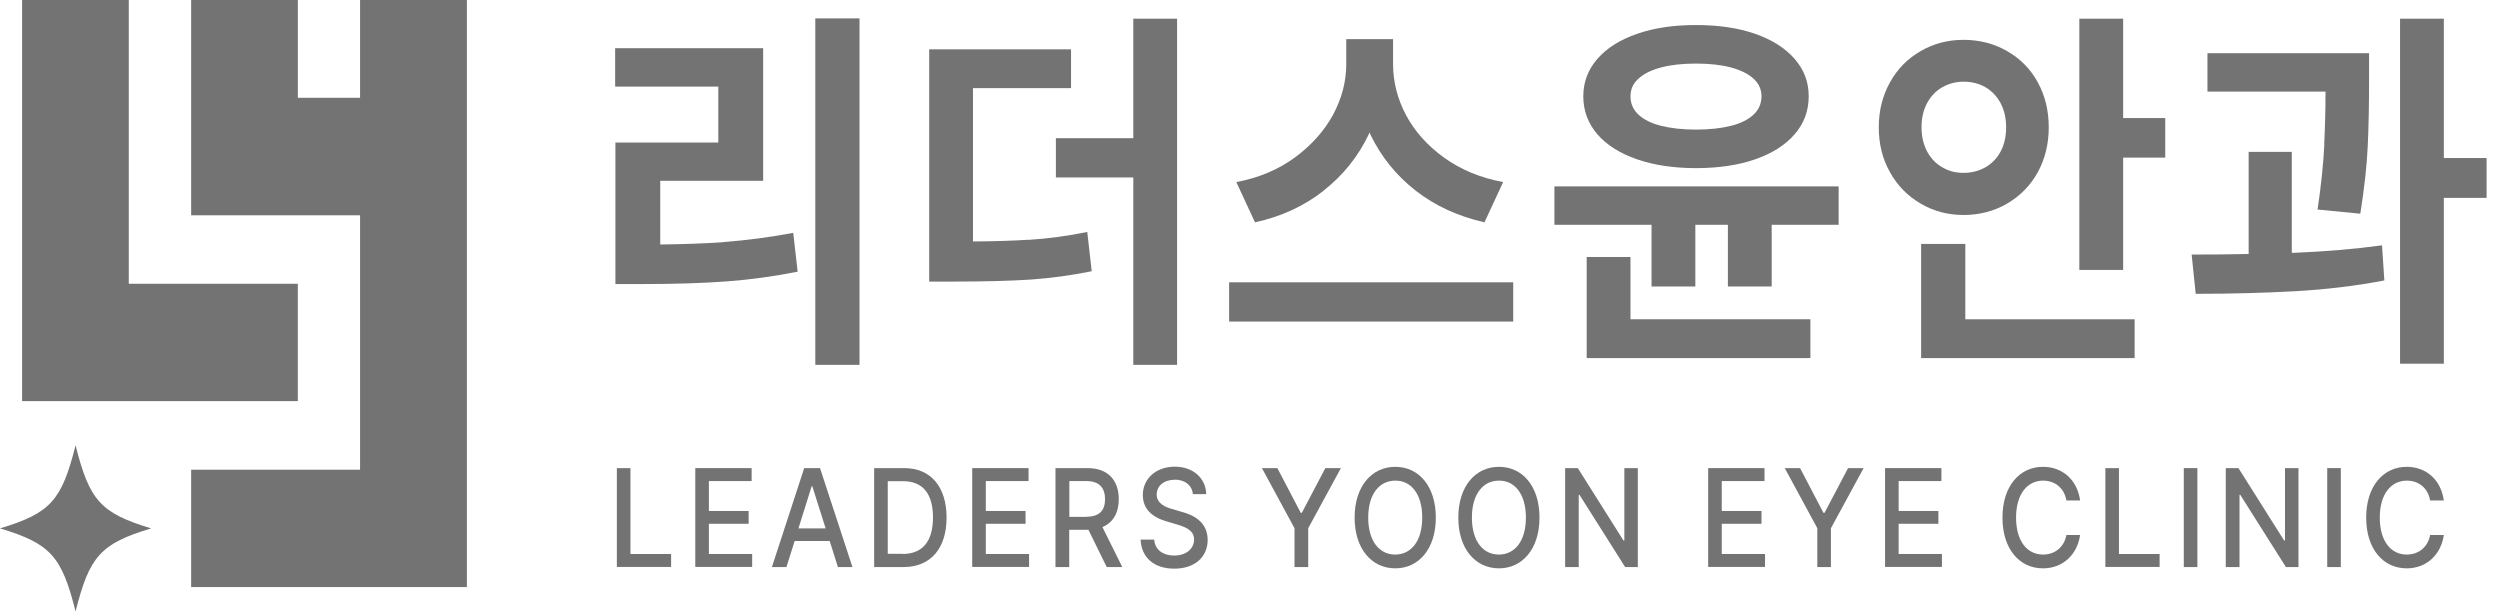 <svg width="139" height="34" viewBox="0 0 139 34" fill="none" xmlns="http://www.w3.org/2000/svg">
<path d="M7.16 15.777V0H1.229V22.302H16.559V15.777H7.16Z" fill="#737373"/>
<path d="M20.02 0V5.437H16.56V0H10.628V11.97H20.02V26.116H10.628V32.641H25.959V0H20.02Z" fill="#737373"/>
<path d="M8.403 29.378C5.597 30.225 4.972 30.921 4.202 33.999C3.431 30.913 2.799 30.225 0 29.378C2.806 28.53 3.431 27.834 4.202 24.756C4.972 27.842 5.605 28.53 8.403 29.378Z" fill="#737373"/>
<path d="M40.221 13.466C39.182 13.538 38.011 13.578 36.71 13.594V10.051H42.431V2.679H34.202V4.814H39.938V7.924H34.217V15.793H35.765C37.502 15.793 39.036 15.745 40.359 15.649C41.69 15.553 43.02 15.369 44.35 15.105L44.103 12.946C42.794 13.194 41.501 13.362 40.214 13.458L40.221 13.466Z" fill="#737373"/>
<path d="M47.789 1.023H45.331V20.286H47.789V1.023Z" fill="#737373"/>
<path d="M63.011 7.684H58.707V9.867H63.011V20.286H65.446V1.039H63.011V7.684Z" fill="#737373"/>
<path d="M57.195 13.329C56.337 13.385 55.305 13.417 54.098 13.425V4.901H59.55V2.742H51.663V15.656H53.059C54.767 15.656 56.192 15.616 57.311 15.544C58.438 15.464 59.565 15.312 60.699 15.08L60.452 12.897C59.368 13.121 58.278 13.265 57.188 13.337L57.195 13.329Z" fill="#737373"/>
<path d="M84.135 15.696H68.339V17.879H84.135V15.696Z" fill="#737373"/>
<path d="M73.595 10.595C74.685 9.739 75.514 8.7 76.095 7.484C76.11 7.444 76.124 7.404 76.146 7.364C76.168 7.412 76.183 7.452 76.204 7.5C76.793 8.716 77.622 9.747 78.705 10.595C79.788 11.442 81.067 12.026 82.536 12.362L83.575 10.123C82.318 9.891 81.22 9.435 80.29 8.764C79.359 8.092 78.654 7.3 78.174 6.397C77.695 5.493 77.455 4.542 77.455 3.566V2.175H74.852V3.566C74.852 4.534 74.605 5.469 74.118 6.381C73.624 7.284 72.919 8.076 71.995 8.756C71.072 9.435 69.982 9.891 68.739 10.123L69.778 12.362C71.239 12.042 72.511 11.458 73.602 10.595H73.595Z" fill="#737373"/>
<path d="M90.655 14.289H88.22V17.751V18.975V19.91H100.658V17.751H90.655V14.289Z" fill="#737373"/>
<path d="M91.026 8.86C91.978 9.188 93.069 9.348 94.297 9.348C95.526 9.348 96.638 9.188 97.583 8.86C98.528 8.532 99.262 8.068 99.778 7.469C100.302 6.869 100.564 6.165 100.564 5.358C100.564 4.55 100.302 3.87 99.778 3.271C99.255 2.671 98.521 2.207 97.583 1.879C96.638 1.552 95.548 1.392 94.297 1.392C93.047 1.392 91.971 1.552 91.026 1.879C90.074 2.207 89.34 2.671 88.816 3.271C88.293 3.87 88.031 4.566 88.031 5.358C88.031 6.149 88.293 6.861 88.816 7.469C89.34 8.068 90.074 8.532 91.026 8.86ZM91.099 4.374C91.397 4.102 91.811 3.894 92.356 3.75C92.894 3.607 93.541 3.535 94.297 3.535C95.053 3.535 95.7 3.607 96.238 3.75C96.776 3.894 97.198 4.102 97.496 4.374C97.794 4.646 97.939 4.974 97.939 5.358C97.939 5.742 97.794 6.101 97.496 6.373C97.198 6.653 96.784 6.861 96.238 6.997C95.7 7.133 95.046 7.205 94.297 7.205C93.549 7.205 92.909 7.133 92.364 6.997C91.819 6.861 91.397 6.653 91.099 6.373C90.801 6.093 90.656 5.758 90.656 5.358C90.656 4.958 90.801 4.638 91.099 4.374Z" fill="#737373"/>
<path d="M86.425 12.498H91.826V15.929H94.261V12.498H96.071V15.929H98.506V12.498H102.228V10.363H86.425V12.498Z" fill="#737373"/>
<path d="M118.047 1.039H115.611V15.008H118.047V8.763H120.387V6.564H118.047V1.039Z" fill="#737373"/>
<path d="M111.591 11.323C112.318 10.899 112.892 10.315 113.299 9.579C113.707 8.836 113.91 8.004 113.91 7.077C113.91 6.149 113.707 5.317 113.299 4.574C112.892 3.83 112.318 3.254 111.591 2.839C110.864 2.423 110.057 2.215 109.178 2.215C108.298 2.215 107.513 2.423 106.793 2.839C106.066 3.254 105.499 3.83 105.085 4.574C104.671 5.317 104.46 6.149 104.46 7.077C104.46 8.004 104.664 8.836 105.085 9.579C105.499 10.323 106.066 10.899 106.793 11.323C107.513 11.746 108.313 11.954 109.178 11.954C110.043 11.954 110.864 11.746 111.591 11.323ZM107.15 8.428C106.946 8.044 106.837 7.588 106.837 7.077C106.837 6.565 106.939 6.117 107.15 5.725C107.36 5.341 107.644 5.046 108 4.846C108.356 4.646 108.749 4.542 109.178 4.542C109.628 4.542 110.036 4.646 110.384 4.846C110.733 5.046 111.017 5.341 111.228 5.725C111.438 6.117 111.54 6.565 111.54 7.077C111.54 7.588 111.438 8.052 111.228 8.436C111.017 8.82 110.733 9.108 110.377 9.308C110.021 9.507 109.621 9.611 109.178 9.611C108.734 9.611 108.356 9.515 108 9.308C107.644 9.108 107.36 8.812 107.15 8.428Z" fill="#737373"/>
<path d="M109.272 13.562H106.815V17.752V18.711V19.91H118.686V17.752H109.272V13.562Z" fill="#737373"/>
<path d="M129.234 8.004C129.183 9.075 129.059 10.291 128.856 11.65L131.233 11.882C131.458 10.466 131.596 9.211 131.647 8.116C131.698 7.012 131.72 5.805 131.72 4.493V2.958H122.735V5.093H129.299C129.299 6.133 129.27 7.116 129.226 8.012L129.234 8.004Z" fill="#737373"/>
<path d="M127.54 14.057C127.504 14.057 127.467 14.057 127.424 14.057V8.443H125.025V14.121C124.007 14.145 122.953 14.153 121.855 14.153L122.081 16.336C124.029 16.336 125.868 16.288 127.598 16.192C129.328 16.096 130.986 15.896 132.57 15.592L132.44 13.641C130.92 13.849 129.285 13.985 127.533 14.057H127.54Z" fill="#737373"/>
<path d="M135.878 1.039H133.443V20.222H135.878V11.002H138.255V8.787H135.878V1.039Z" fill="#737373"/>
<path d="M34.29 26.027H35.053V30.801H37.314V31.521H34.297V26.02L34.29 26.027Z" fill="#737373"/>
<path d="M38.658 26.027H41.791V26.747H39.414V28.41H41.624V29.122H39.414V30.801H41.82V31.521H38.658V26.02V26.027Z" fill="#737373"/>
<path d="M42.918 31.529L44.714 26.027H45.593L47.396 31.529H46.589L46.131 30.081H44.183L43.725 31.529H42.918ZM45.906 29.378L45.164 27.035H45.128L44.394 29.378H45.906Z" fill="#737373"/>
<path d="M48.603 31.529V26.027H50.275C51.751 26.027 52.623 27.059 52.63 28.77C52.63 30.489 51.751 31.529 50.224 31.529H48.603ZM50.181 30.801C51.315 30.801 51.874 30.073 51.874 28.77C51.874 27.467 51.315 26.755 50.224 26.755H49.359V30.793H50.181V30.801Z" fill="#737373"/>
<path d="M54.055 26.027H57.188V26.747H54.811V28.41H57.021V29.122H54.811V30.801H57.217V31.521H54.055V26.02V26.027Z" fill="#737373"/>
<path d="M58.693 26.027H60.474C61.637 26.027 62.204 26.739 62.204 27.755C62.204 28.498 61.899 29.05 61.295 29.306L62.4 31.529H61.535L60.517 29.458H59.449V31.529H58.685V26.027H58.693ZM60.401 28.73C61.135 28.73 61.441 28.37 61.441 27.755C61.441 27.139 61.135 26.747 60.401 26.747H59.456V28.738H60.401V28.73Z" fill="#737373"/>
<path d="M65.315 26.675C64.704 26.675 64.319 27.019 64.312 27.491C64.312 28.01 64.828 28.218 65.22 28.314L65.7 28.458C66.34 28.626 67.139 29.01 67.147 30.009C67.147 30.937 66.471 31.617 65.286 31.617C64.166 31.617 63.461 31.001 63.417 30.001H64.174C64.217 30.601 64.704 30.889 65.286 30.889C65.925 30.889 66.391 30.529 66.391 29.993C66.391 29.514 65.976 29.322 65.446 29.162L64.85 28.986C64.043 28.746 63.548 28.298 63.541 27.53C63.541 26.579 64.312 25.947 65.322 25.947C66.332 25.947 67.045 26.587 67.067 27.474H66.325C66.274 26.963 65.867 26.667 65.293 26.667L65.315 26.675Z" fill="#737373"/>
<path d="M71.021 26.027L72.323 28.514H72.381L73.689 26.027H74.554L72.737 29.37V31.529H71.974V29.37L70.164 26.027H71.029H71.021Z" fill="#737373"/>
<path d="M77.578 31.6C76.277 31.6 75.317 30.529 75.317 28.778C75.317 27.027 76.277 25.955 77.578 25.955C78.879 25.955 79.832 27.027 79.832 28.778C79.832 30.529 78.872 31.6 77.578 31.6ZM77.578 30.833C78.436 30.833 79.076 30.113 79.076 28.778C79.076 27.442 78.436 26.715 77.578 26.723C76.713 26.723 76.073 27.442 76.073 28.778C76.073 30.113 76.713 30.841 77.578 30.833Z" fill="#737373"/>
<path d="M83.343 31.6C82.042 31.6 81.082 30.529 81.082 28.778C81.082 27.027 82.042 25.955 83.343 25.955C84.644 25.955 85.596 27.027 85.596 28.778C85.596 30.529 84.637 31.6 83.343 31.6ZM83.343 30.833C84.201 30.833 84.84 30.113 84.84 28.778C84.84 27.442 84.201 26.715 83.343 26.723C82.478 26.723 81.838 27.442 81.838 28.778C81.838 30.113 82.478 30.841 83.343 30.833Z" fill="#737373"/>
<path d="M91.055 31.529H90.358L87.821 27.515H87.777V31.529H87.021V26.027H87.726L90.263 30.049H90.314V26.027H91.063V31.529H91.055Z" fill="#737373"/>
<path d="M94.974 26.027H98.107V26.747H95.73V28.41H97.939V29.122H95.73V30.801H98.136V31.521H94.974V26.02V26.027Z" fill="#737373"/>
<path d="M100.084 26.027L101.385 28.514H101.443L102.752 26.027H103.617L101.799 29.37V31.529H101.043V29.37L99.233 26.027H100.098H100.084Z" fill="#737373"/>
<path d="M104.809 26.027H107.942V26.747H105.565V28.41H107.775V29.122H105.565V30.801H107.971V31.521H104.809V26.02V26.027Z" fill="#737373"/>
<path d="M113.598 26.723C112.733 26.723 112.093 27.45 112.093 28.778C112.093 30.121 112.74 30.841 113.598 30.833C114.223 30.833 114.761 30.449 114.892 29.745H115.655C115.495 30.841 114.695 31.6 113.59 31.6C112.289 31.6 111.337 30.537 111.337 28.778C111.337 27.019 112.296 25.955 113.59 25.955C114.644 25.955 115.488 26.643 115.655 27.826H114.892C114.768 27.114 114.237 26.723 113.598 26.723Z" fill="#737373"/>
<path d="M117.051 26.027H117.814V30.801H120.075V31.521H117.058V26.02L117.051 26.027Z" fill="#737373"/>
<path d="M122.175 31.529H121.419V26.027H122.175V31.529Z" fill="#737373"/>
<path d="M127.795 31.529H127.097L124.56 27.515H124.516V31.529H123.753V26.027H124.458L126.995 30.049H127.046V26.027H127.795V31.529Z" fill="#737373"/>
<path d="M130.15 31.529H129.394V26.027H130.15V31.529Z" fill="#737373"/>
<path d="M133.821 26.723C132.956 26.723 132.316 27.45 132.316 28.778C132.316 30.121 132.963 30.841 133.821 30.833C134.446 30.833 134.984 30.449 135.115 29.745H135.878C135.718 30.841 134.918 31.6 133.814 31.6C132.512 31.6 131.56 30.537 131.56 28.778C131.56 27.019 132.52 25.955 133.814 25.955C134.868 25.955 135.711 26.643 135.878 27.826H135.115C134.991 27.114 134.461 26.723 133.821 26.723Z" fill="#737373"/>
</svg>
